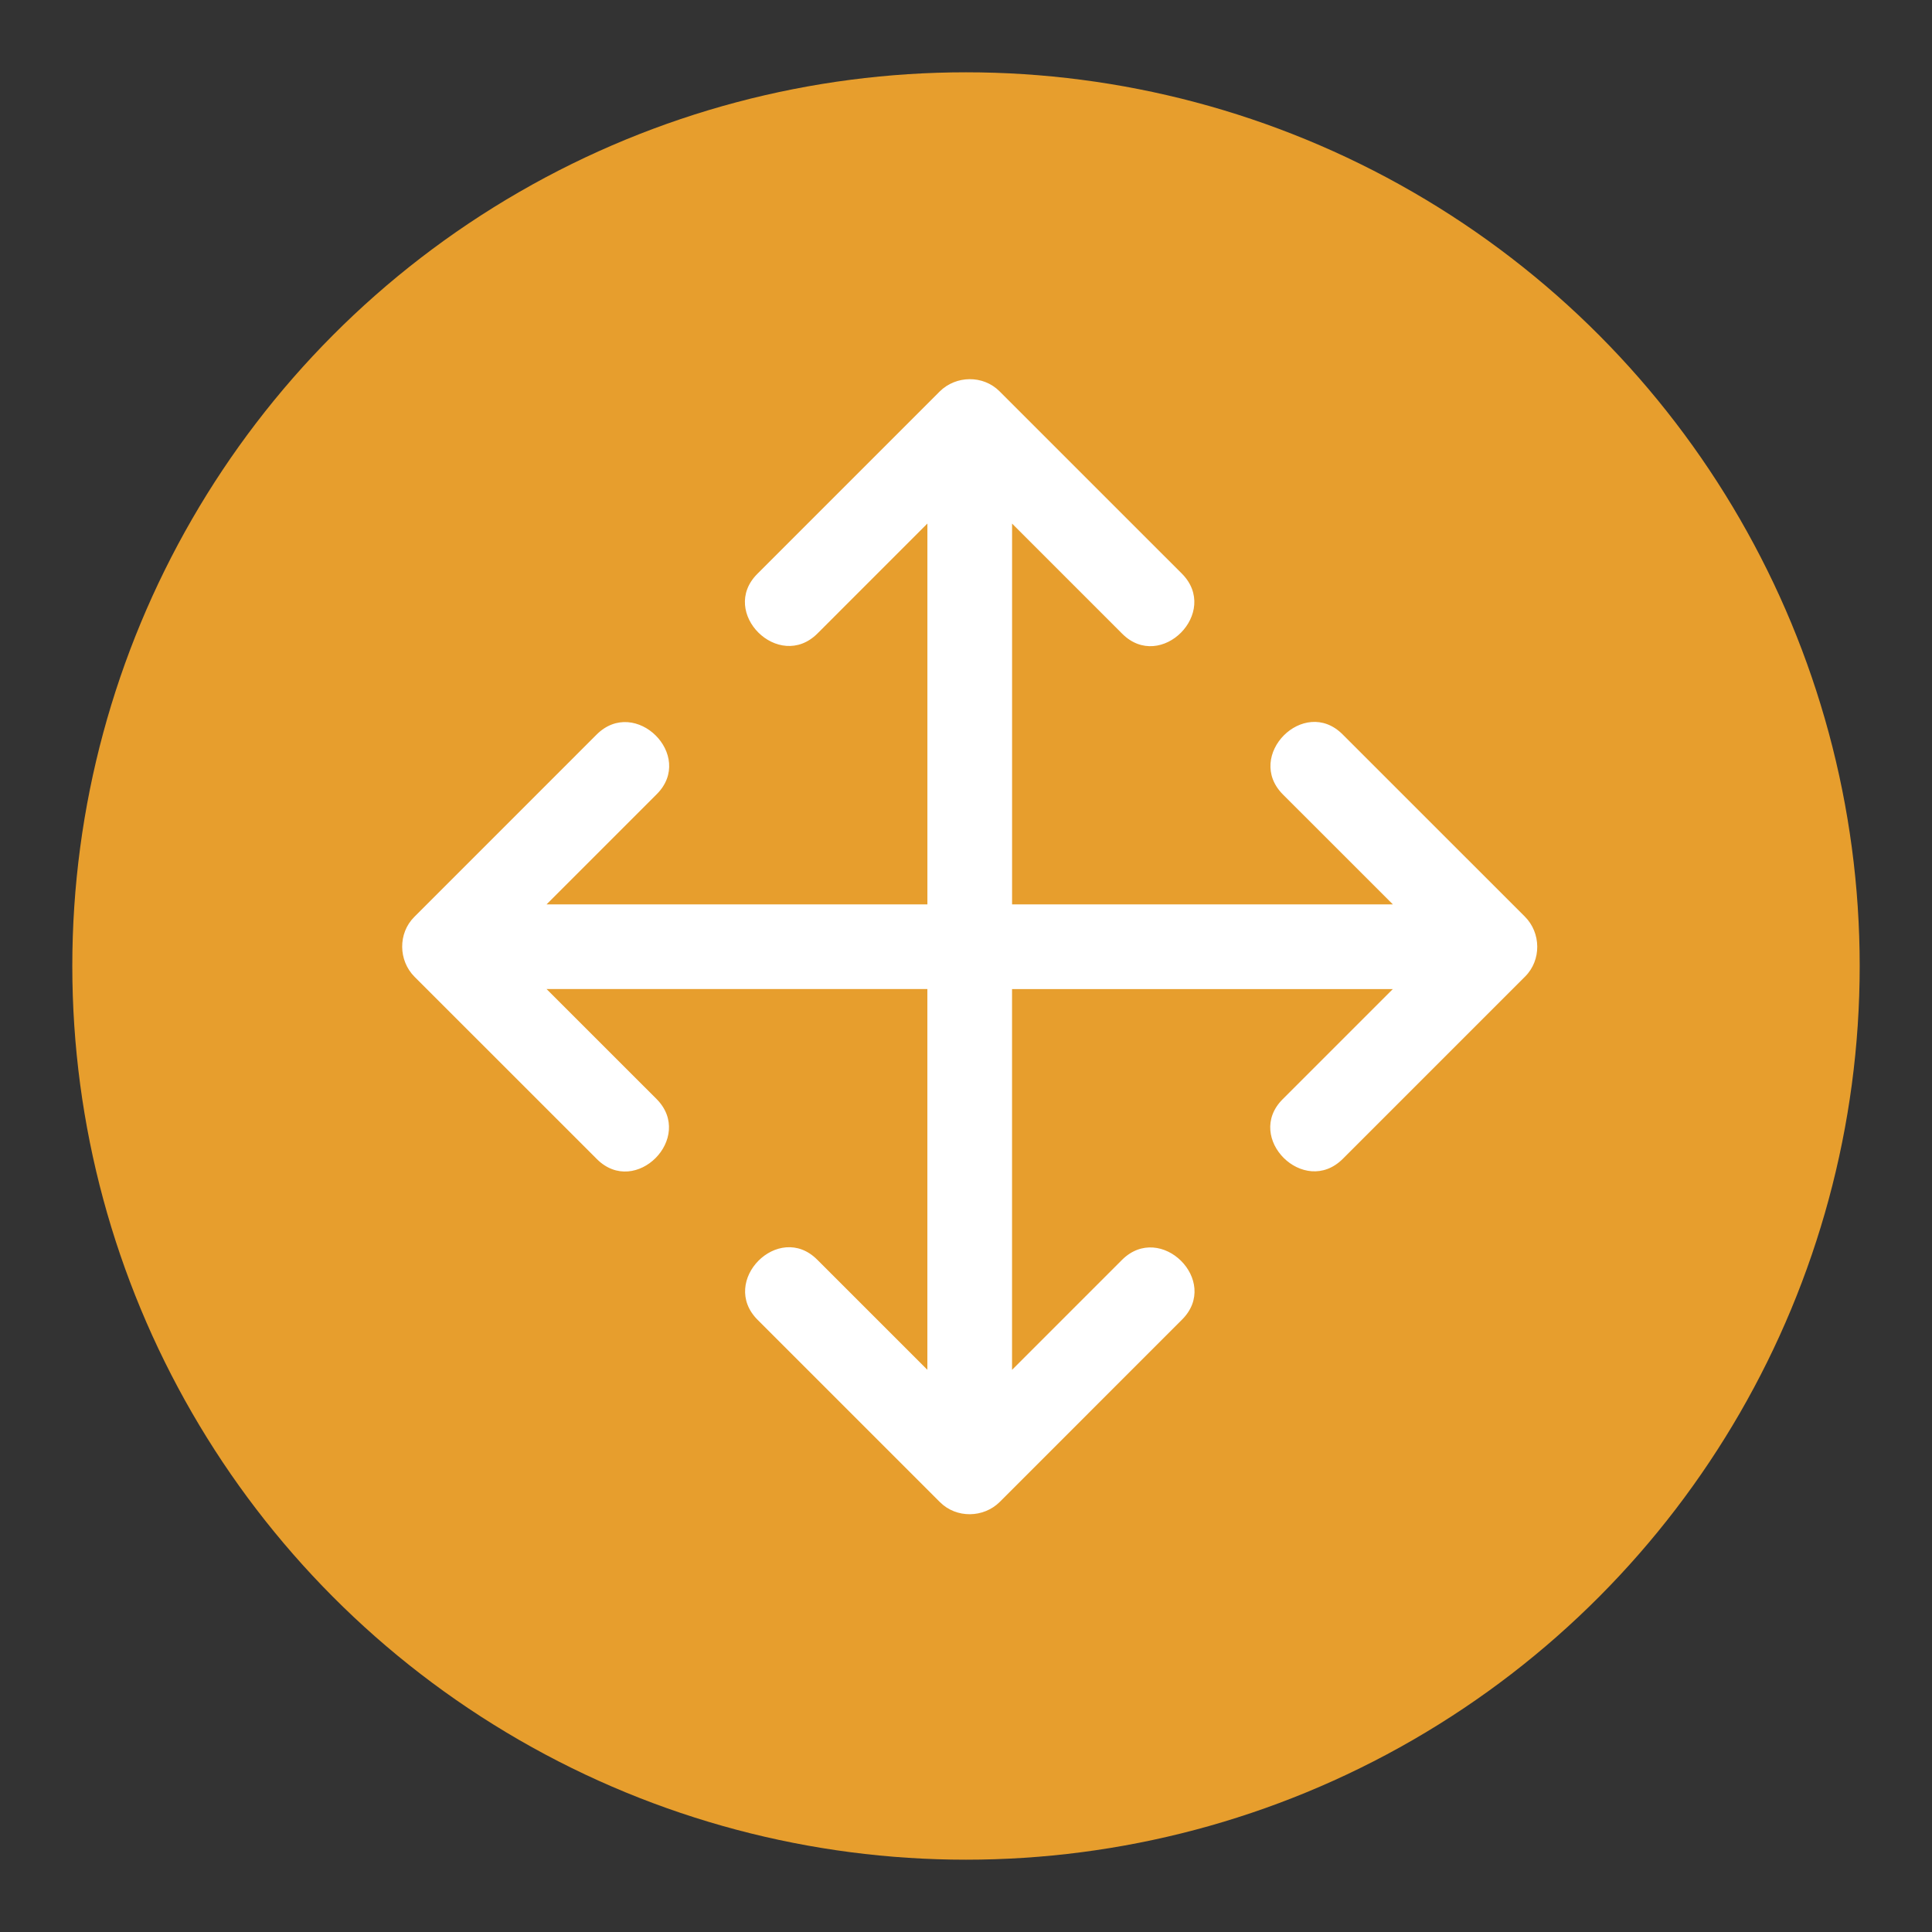 <?xml version="1.0" encoding="utf-8"?>
<!-- Generator: Adobe Illustrator 16.0.0, SVG Export Plug-In . SVG Version: 6.00 Build 0)  -->
<!DOCTYPE svg PUBLIC "-//W3C//DTD SVG 1.1//EN" "http://www.w3.org/Graphics/SVG/1.1/DTD/svg11.dtd">
<svg version="1.1" id="Layer_1" xmlns="http://www.w3.org/2000/svg" xmlns:xlink="http://www.w3.org/1999/xlink" x="0px" y="0px"
	 width="136.914px" height="136.913px" viewBox="0 0 136.914 136.913" enable-background="new 0 0 136.914 136.913"
	 xml:space="preserve">
<rect x="0" y="0" width="136.914" height="136.913" fill="#333333" stroke="none"/>
<g>
	<g>
		<g>
			<circle fill="#E79E2D" cx="68.457" cy="68.457" r="63.333"/>
		</g>
	</g>
	<g>
		<g>
			<path fill="#FFFFFF" d="M108.062,64.957c-4.307-4.307-8.614-8.612-12.921-12.918c-2.735-2.734-6.962,1.525-4.221,4.266
				c2.596,2.596,5.192,5.19,7.788,7.786c-8.796,0-17.592,0-26.388,0c-0.007,0-0.013-0.002-0.02-0.002c-0.192,0-0.385,0-0.578,0
				c0-8.995,0-17.989,0-26.984c2.603,2.603,5.206,5.205,7.808,7.808c2.734,2.734,6.962-1.525,4.221-4.266
				c-4.307-4.307-8.614-8.613-12.921-12.92c-1.16-1.16-3.092-1.129-4.243,0.022c-4.306,4.307-8.612,8.613-12.918,12.92
				c-2.734,2.734,1.525,6.962,4.266,4.221c2.596-2.596,5.191-5.191,7.787-7.788c0,8.996,0,17.991,0,26.987
				c-8.996,0-17.991,0-26.987,0c2.603-2.603,5.205-5.205,7.808-7.809c2.734-2.734-1.525-6.962-4.266-4.221
				c-4.307,4.308-8.613,8.614-12.92,12.922c-1.16,1.16-1.129,3.092,0.022,4.243c4.307,4.307,8.614,8.612,12.921,12.918
				c2.735,2.734,6.962-1.525,4.221-4.266c-2.596-2.596-5.192-5.19-7.788-7.786c8.996,0,17.991,0,26.987,0c0,8.995,0,17.989,0,26.984
				c-2.603-2.603-5.206-5.205-7.809-7.808c-2.734-2.734-6.962,1.525-4.221,4.266c4.308,4.307,8.615,8.613,12.922,12.92
				c1.16,1.16,3.092,1.129,4.243-0.022c4.306-4.307,8.612-8.613,12.918-12.92c2.734-2.734-1.525-6.962-4.266-4.221
				c-2.596,2.596-5.191,5.191-7.787,7.788c0-8.995,0-17.99,0-26.985c8.995,0,17.989,0,26.984,0
				c-2.602,2.603-5.205,5.204-7.807,7.807c-2.734,2.734,1.525,6.962,4.266,4.221c4.307-4.307,8.613-8.613,12.92-12.92
				C109.244,68.04,109.213,66.107,108.062,64.957z"/>
		</g>
	</g>
</g>
</svg>
